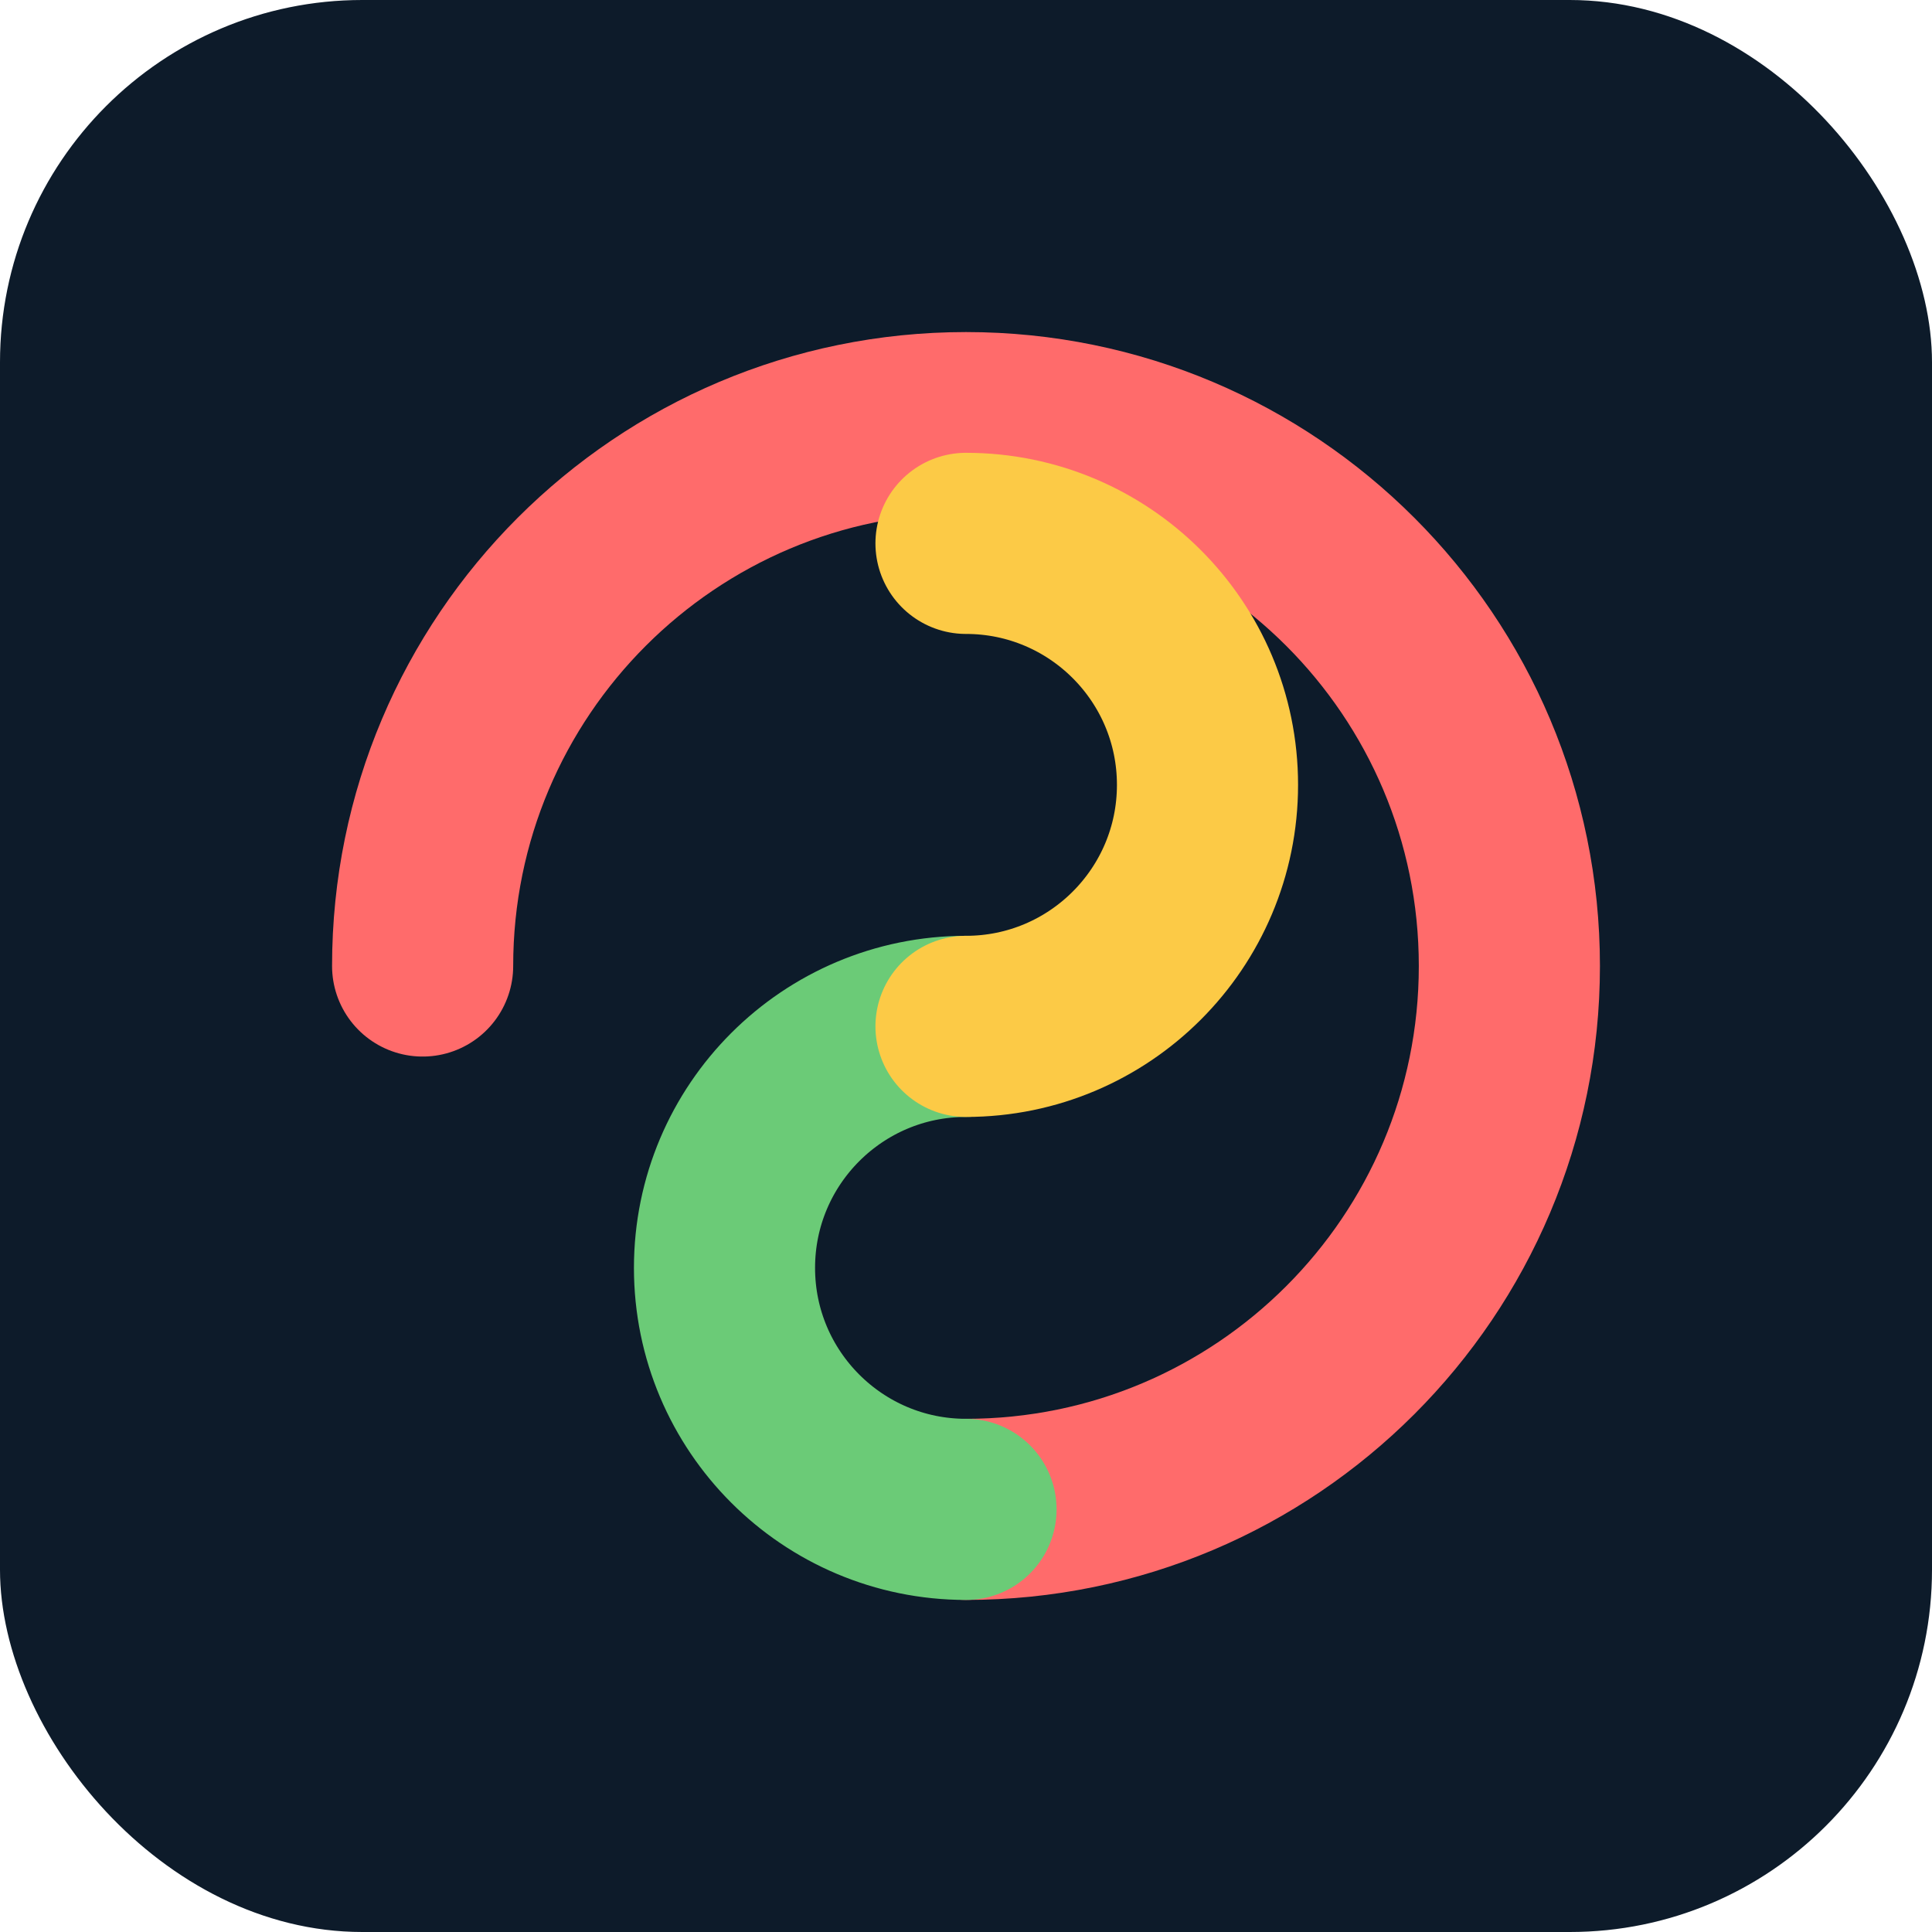 <?xml version="1.0" encoding="UTF-8"?>
<svg width="32" height="32" viewBox="0 0 32 32" fill="none" xmlns="http://www.w3.org/2000/svg">
  <rect width="32" height="32" rx="6" fill="#0D1B2A"/>
  <path d="M7 16C7 11.029 11.029 7 16 7C20.971 7 25 11.029 25 16C25 20.971 20.971 25 16 25" stroke="#FF6B6B" stroke-width="3" stroke-linecap="round"/>
  <path d="M16 25C13.791 25 12 23.209 12 21C12 18.791 13.791 17 16 17" stroke="#6BCB77" stroke-width="3" stroke-linecap="round"/>
  <path d="M16 17C18.209 17 20 15.209 20 13C20 10.791 18.209 9 16 9" stroke="#FCCA46" stroke-width="3" stroke-linecap="round"/>
</svg>